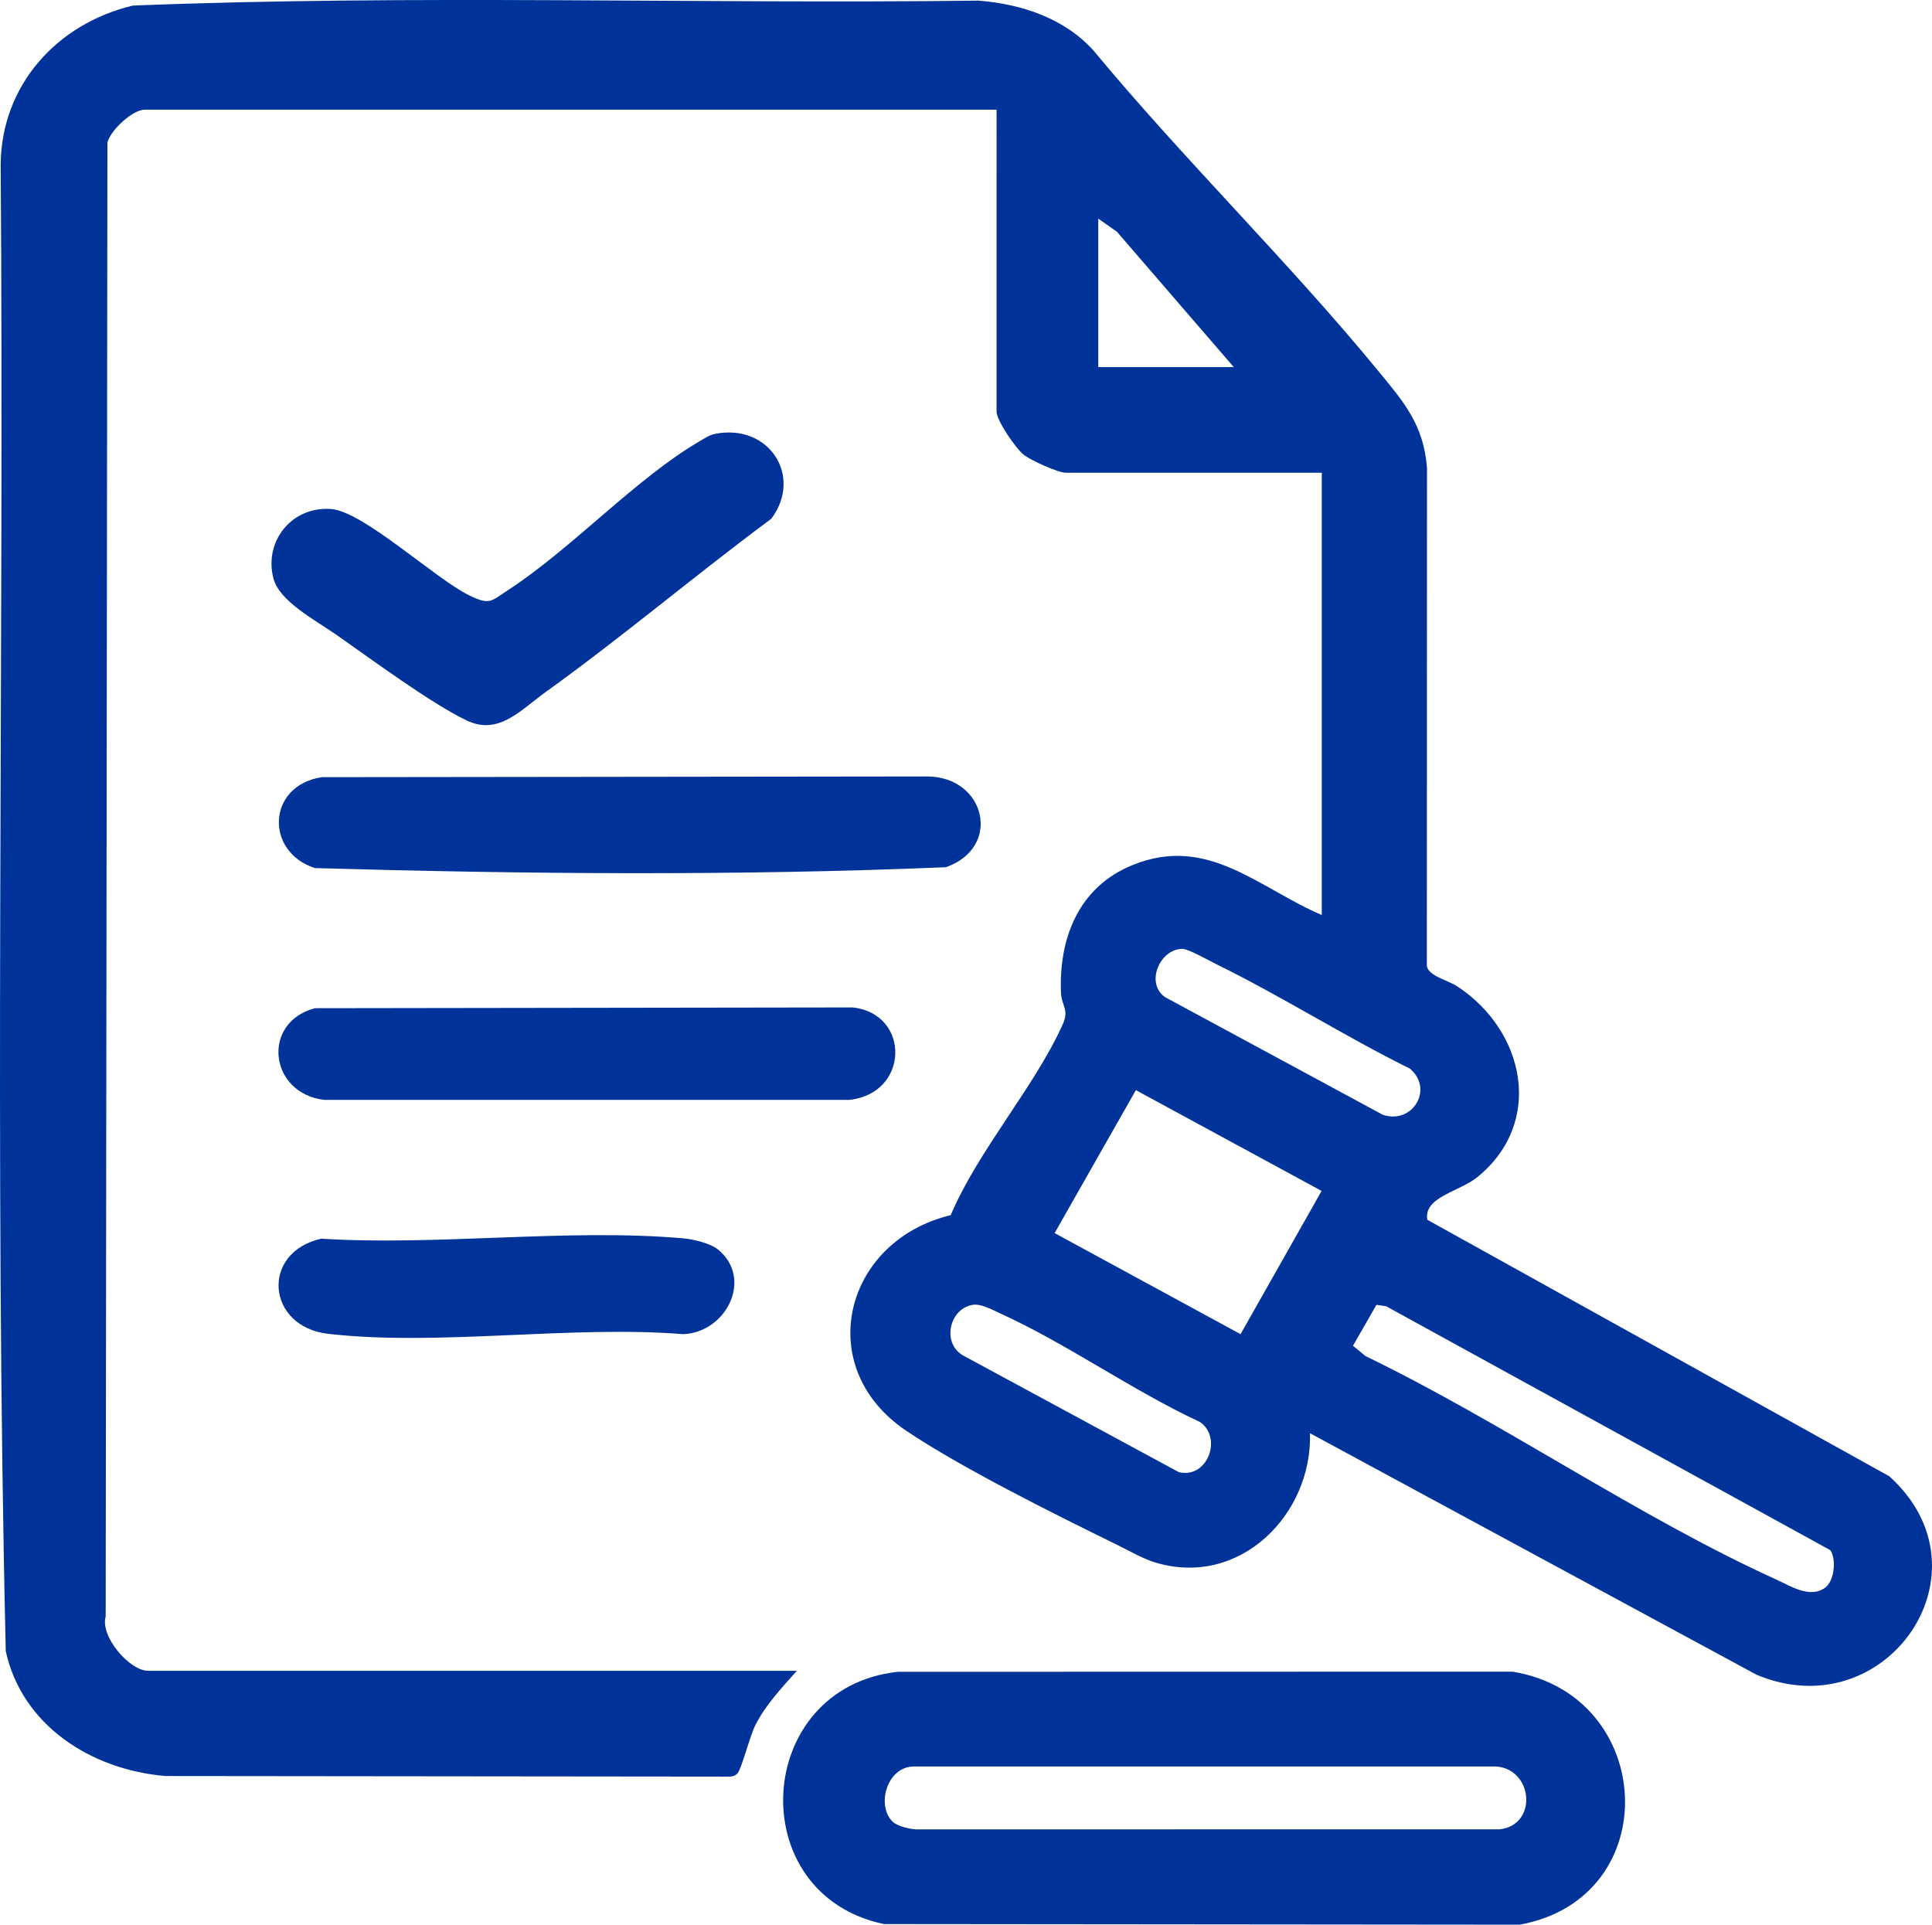 <?xml version="1.0" encoding="UTF-8"?>
<svg xmlns="http://www.w3.org/2000/svg" id="Ebene_2" data-name="Ebene 2" viewBox="0 0 428.93 427.32">
  <defs>
    <style>
      .cls-1 {
        fill: #003399;
      }
    </style>
  </defs>
  <g id="Ebene_1-2" data-name="Ebene 1">
    <path class="cls-1" d="M176.91,370.95c-3.31,3.75-6.87,7.47-9.16,11.96-1.26,2.46-3.09,9.72-3.99,10.77-.61.71-1.34.79-2.23.76l-124.78-.13c-16.57-1.38-31.9-11.3-35.47-27.73C-1.3,256.73.96,146.43.15,36.41.34,19.06,12.46,5.32,29.48,1.24,91.84-1.25,154.65.91,217.18.14c9.52.72,19.09,3.9,25.54,11.02,20.17,24.33,43.12,46.69,63.17,71.07,5.82,7.08,10.14,12.01,10.92,21.6l-.03,110.68c.43,2.2,4.71,3.14,6.71,4.45,15.07,9.88,19.44,30.22,4.51,42.38-3.94,3.21-12,4.43-11.12,9.47l102.54,56.93c23.6,21.19-.73,56.15-29.45,44.08l-99.14-53.62c.57,17.98-15.64,34.57-34.63,28.61-2.7-.85-5.99-2.77-8.63-4.05-13.54-6.62-34.27-16.95-46.41-25.13-20.89-14.08-13.8-42.15,9.91-47.84,6.08-14.37,18.74-28.61,24.91-42.46,1.43-3.22-.31-3.98-.43-6.97-.48-12.01,3.88-23.48,16.01-28.35,16.61-6.67,27.75,5.08,41.89,11.14v-98.19h-56.78c-1.78,0-7.8-2.73-9.42-4.02-1.78-1.42-6-7.61-6-9.54V24.35H32.14c-2.71,0-7.63,4.56-8.29,7.31l-.39,327.23c-1.27,4.47,5.34,12.06,9.43,12.06h144.02ZM273.92,81.51l-25.94-30.05-4.15-2.92v32.97h30.08ZM262.4,210.66c-4.92.14-8.15,7.55-3.78,10.7l48.38,26.14c6.63,2.23,11.41-5.77,6-10.25-14.59-7.23-28.47-16.08-43.08-23.24-1.64-.8-6.12-3.39-7.52-3.35ZM275.42,296.21l17.99-31.8-41.23-22.38-18.04,31.74,41.28,22.44ZM215.82,289.72c-5.07.95-6.75,8.47-2.02,11.21l47.91,25.91c6.41,1.58,9.79-7.76,4.64-11.16-14.96-6.95-29.53-17.39-44.42-24.14-1.81-.82-4.17-2.18-6.11-1.82ZM405.31,352.41c1.93-1.52,2.45-6.31,1.02-8.26l-98.61-54.15-2.13-.3-5.21,9.08,2.77,2.29c30.59,14.81,60.45,35.64,91.21,49.62,3.11,1.41,7.59,4.36,10.95,1.72Z"></path>
    <path class="cls-1" d="M199.32,371.17l136.45-.03c31.97,5.16,34.12,50.26,1.64,56.17l-141.13-.13c-31.58-6.55-29.08-52.48,3.04-56.01ZM198.18,404.45c1.02.99,3.88,1.7,5.39,1.71l129.41-.02c8.4-.96,7.47-13.25-.75-13.95h-129.38c-5.93.06-8.38,8.64-4.66,12.27Z"></path>
    <path class="cls-1" d="M71.43,172.55l134.42-.16c12.93.03,16.74,15.7,4.16,20.15-46.43,1.94-93.6,1.53-140.1.19-11.19-3.62-10.6-18.33,1.52-20.18Z"></path>
    <path class="cls-1" d="M158.66,96.34c12.07-2.43,19.67,9.39,12.57,18.84-16.87,12.51-32.99,26.17-50.05,38.44-5.61,4.03-10.47,9.75-17.61,6.32-8.06-3.87-21.37-13.77-29.17-19.2-4.37-3.04-12.36-7.23-13.69-12.3-2.17-8.22,4.03-16.07,12.79-15.43,7.15.52,23.16,15.51,30.72,19.2,4.58,2.23,4.8,1.26,8.71-1.29,13.95-9.09,28.29-24.7,42.23-32.86,1.06-.62,2.3-1.47,3.5-1.71Z"></path>
    <path class="cls-1" d="M69.92,223.84l119.4-.17c12.89,1.43,12.55,19.13-.75,20.52h-116.57c-12.16-1.36-14.14-17.15-2.08-20.35Z"></path>
    <path class="cls-1" d="M159.38,277.39c7.88,6.41,1.97,18.37-7.66,18.82-24.95-2.02-54.48,2.73-78.88-.08-13.66-1.57-15.07-18.04-1.54-21.12,25.89,1.64,54.93-2.33,80.45-.07,2.21.2,5.95,1.09,7.63,2.46Z"></path>
  </g>
</svg>
